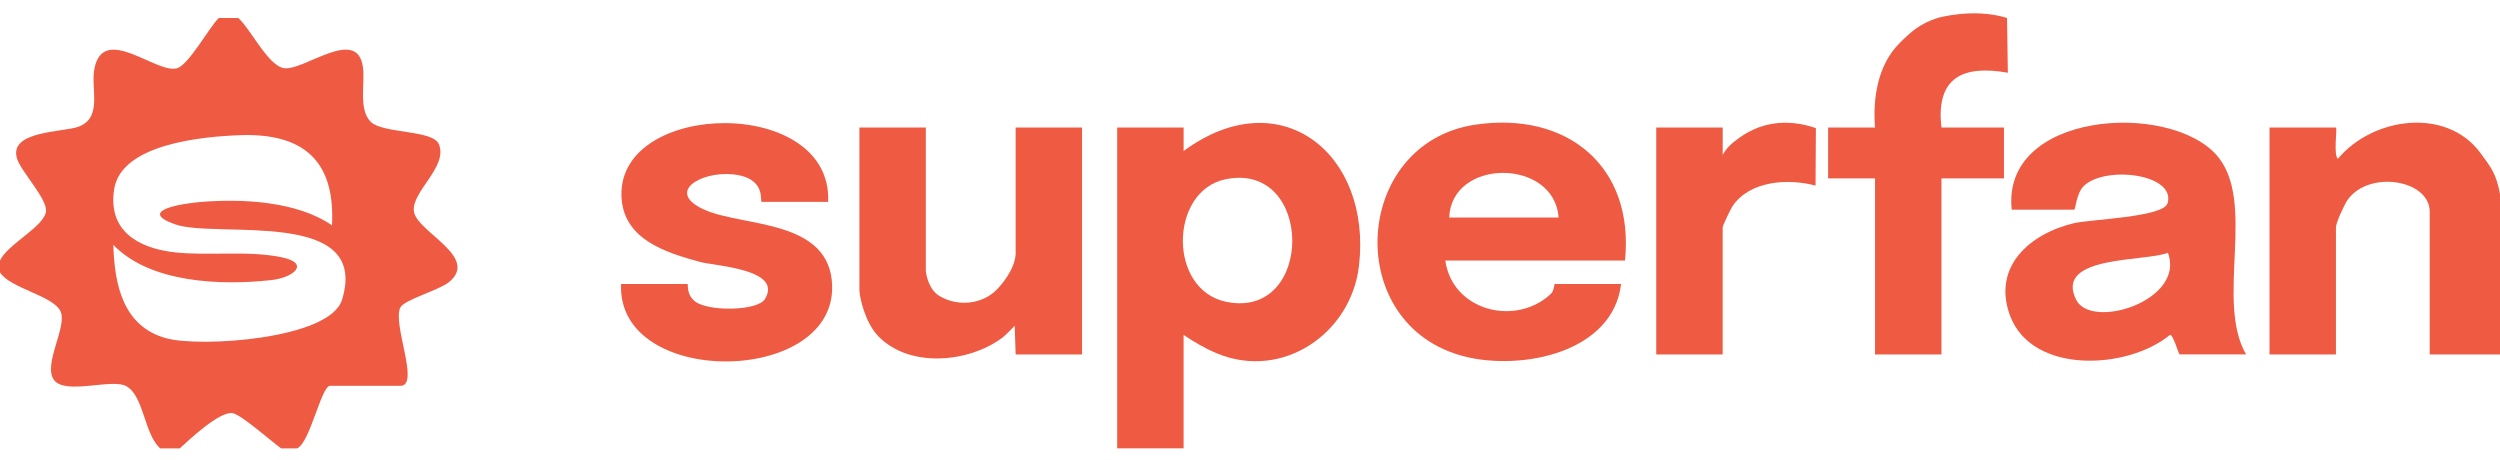 <svg width="250" height="46" viewBox="0 0 250 46" fill="none" xmlns="http://www.w3.org/2000/svg">
<g clip-path="url(#clip0_607_16673)">
<path d="M118.363 15.098V12.751H111.719V44.834H118.359V33.492C119.332 34.149 120.492 34.845 121.762 35.366C128.25 38.018 135.098 33.374 135.895 26.602C137.223 15.314 127.988 7.993 118.363 15.102V15.098ZM122.637 30.185C116.758 28.988 116.941 19.081 122.551 17.927C131.418 16.1 131.465 31.981 122.637 30.185Z" fill="#EE5A42"/>
<path d="M200.699 1.796C197.363 0.755 193.75 1.796 193.75 1.796C191.961 2.387 191.125 3.154 189.984 4.284C187.785 6.46 187.266 9.782 187.504 12.755H182.812V17.841H187.504V35.444H194.145V17.838H200.395V12.751H194.145C193.559 7.735 196.313 6.472 200.785 7.274L200.703 1.796" fill="#EE5A42"/>
<path d="M250 19.402V35.444H242.969V21.163C242.969 17.971 236.895 16.977 234.762 19.985C234.418 20.475 233.594 22.29 233.594 22.728V35.444H226.953V12.751H233.594C233.75 12.751 233.32 15.509 233.789 15.881C237.23 11.738 244.617 10.658 248.043 15.298C249.102 16.734 249.625 17.376 250 19.402Z" fill="#EE5A42"/>
<path d="M221.656 15.513C216.883 10.106 200.133 11.159 201.172 20.967H207.422C207.551 20.967 207.633 19.328 208.379 18.6C210.5 16.53 217.594 17.379 216.762 20.318C216.363 21.726 209.078 21.922 207.402 22.317C202.98 23.362 199.215 26.668 200.988 31.519C203.176 37.502 212.812 36.962 216.996 33.487C217.309 33.405 217.859 35.44 217.969 35.44H224.609C221.484 30.072 225.723 20.122 221.656 15.509V15.513ZM207.613 29.974C205.383 25.494 214.605 26.187 216.793 25.275C218.574 30.056 209.133 33.03 207.613 29.974Z" fill="#EE5A42"/>
<path d="M147.562 12.462C135.191 14.265 134.176 32.568 146.473 35.651C152.187 37.083 161.293 35.268 162.109 28.401H155.469C155.418 28.401 155.418 29.074 155.094 29.38C151.578 32.686 145.234 31.097 144.531 26.054H162.5C163.449 16.617 156.711 11.127 147.562 12.462ZM144.922 21.75C145.148 15.783 155.441 15.819 155.859 21.75H144.922Z" fill="#EE5A42"/>
<path d="M101.563 25.467C101.438 26.993 100.152 28.487 99.629 29.008C98.188 30.44 95.762 30.694 93.934 29.591C92.836 28.929 92.582 27.341 92.582 27.032V12.751H85.941V28.988C85.941 29.665 86.496 32.294 87.891 33.687C91.051 36.841 96.863 36.234 100.16 33.824C100.621 33.488 101.469 32.572 101.469 32.572L101.566 35.444H108.207V12.751H101.566V25.467H101.563Z" fill="#EE5A42"/>
<path d="M70.484 20.991C66.481 19.226 70.066 17.125 73.246 17.43C76.723 17.767 75.945 20.185 76.172 20.185H82.812C83.281 9.617 61.898 9.969 62.145 19.559C62.258 23.921 66.543 25.248 69.984 26.187C71.531 26.609 78.324 26.903 76.496 29.904C75.762 31.113 70.856 31.164 69.531 30.162C68.586 29.446 68.852 28.401 68.75 28.401H62.109C61.641 38.777 83.434 38.601 83.215 28.616C83.066 21.895 74.383 22.712 70.484 20.991Z" fill="#EE5A42"/>
<path d="M173.453 14.136C172.832 14.645 172.633 14.868 172.27 15.49V12.755H165.625V35.448H172.266V22.732C172.266 22.579 173.062 20.889 173.262 20.599C174.977 18.068 178.832 17.818 181.555 18.561L181.59 12.81C178.664 11.812 175.859 12.176 173.457 14.14L173.453 14.136Z" fill="#EE5A42"/>
<path d="M41.391 21.14C41.113 19.175 44.832 16.687 43.887 14.418C43.281 12.966 38.301 13.377 37.086 12.192C35.824 10.963 36.516 8.365 36.293 6.71C35.73 2.578 30.383 7.117 28.406 6.816C26.797 6.569 25.094 2.931 23.828 1.8H21.875C20.879 2.794 18.863 6.511 17.684 6.831C15.633 7.387 10.418 2.414 9.457 6.777C9.016 8.788 10.309 11.703 7.902 12.653C6.395 13.248 0.785 13.033 1.715 15.897C2.129 17.172 4.715 19.876 4.602 21.112C4.461 22.65 0.734 24.422 -0.004 26.062V27.235C1.02 28.859 5.363 29.555 6.066 31.164C6.738 32.697 4.227 36.532 5.43 38.034C6.605 39.505 11.223 37.815 12.633 38.617C14.41 39.63 14.391 43.34 16.016 44.842H17.969C19.02 43.887 21.906 41.164 23.227 41.309C24.078 41.403 27.184 44.188 28.125 44.842H29.688C30.992 44.353 32.117 38.582 33.008 38.582H40.039C42.031 38.582 39.211 32.388 40.035 30.749C40.43 29.962 43.906 29.027 44.91 28.202C47.977 25.678 41.68 23.194 41.391 21.147V21.14ZM34.199 29.986C32.984 33.926 20.055 34.755 16.645 33.832C12.309 32.658 11.449 28.499 11.332 24.485C15.027 28.319 22.129 28.566 27.148 28.006C29.336 27.764 31.039 26.355 28.238 25.745C24.91 25.017 20.742 25.612 17.426 25.228C13.77 24.806 10.766 23.049 11.418 18.909C12.129 14.394 20.242 13.651 24.004 13.518C30.301 13.295 33.543 16.038 33.199 22.532C29.699 20.13 24.293 19.86 20.125 20.193C18.301 20.337 13.625 21.05 17.492 22.427C21.641 23.902 37.066 20.694 34.199 29.99V29.986Z" fill="#EE5A42"/>
</g>
<defs>
<clipPath id="clip0_607_16673">
<rect width="250" height="46" fill="white"/>
</clipPath>
</defs>
</svg>
